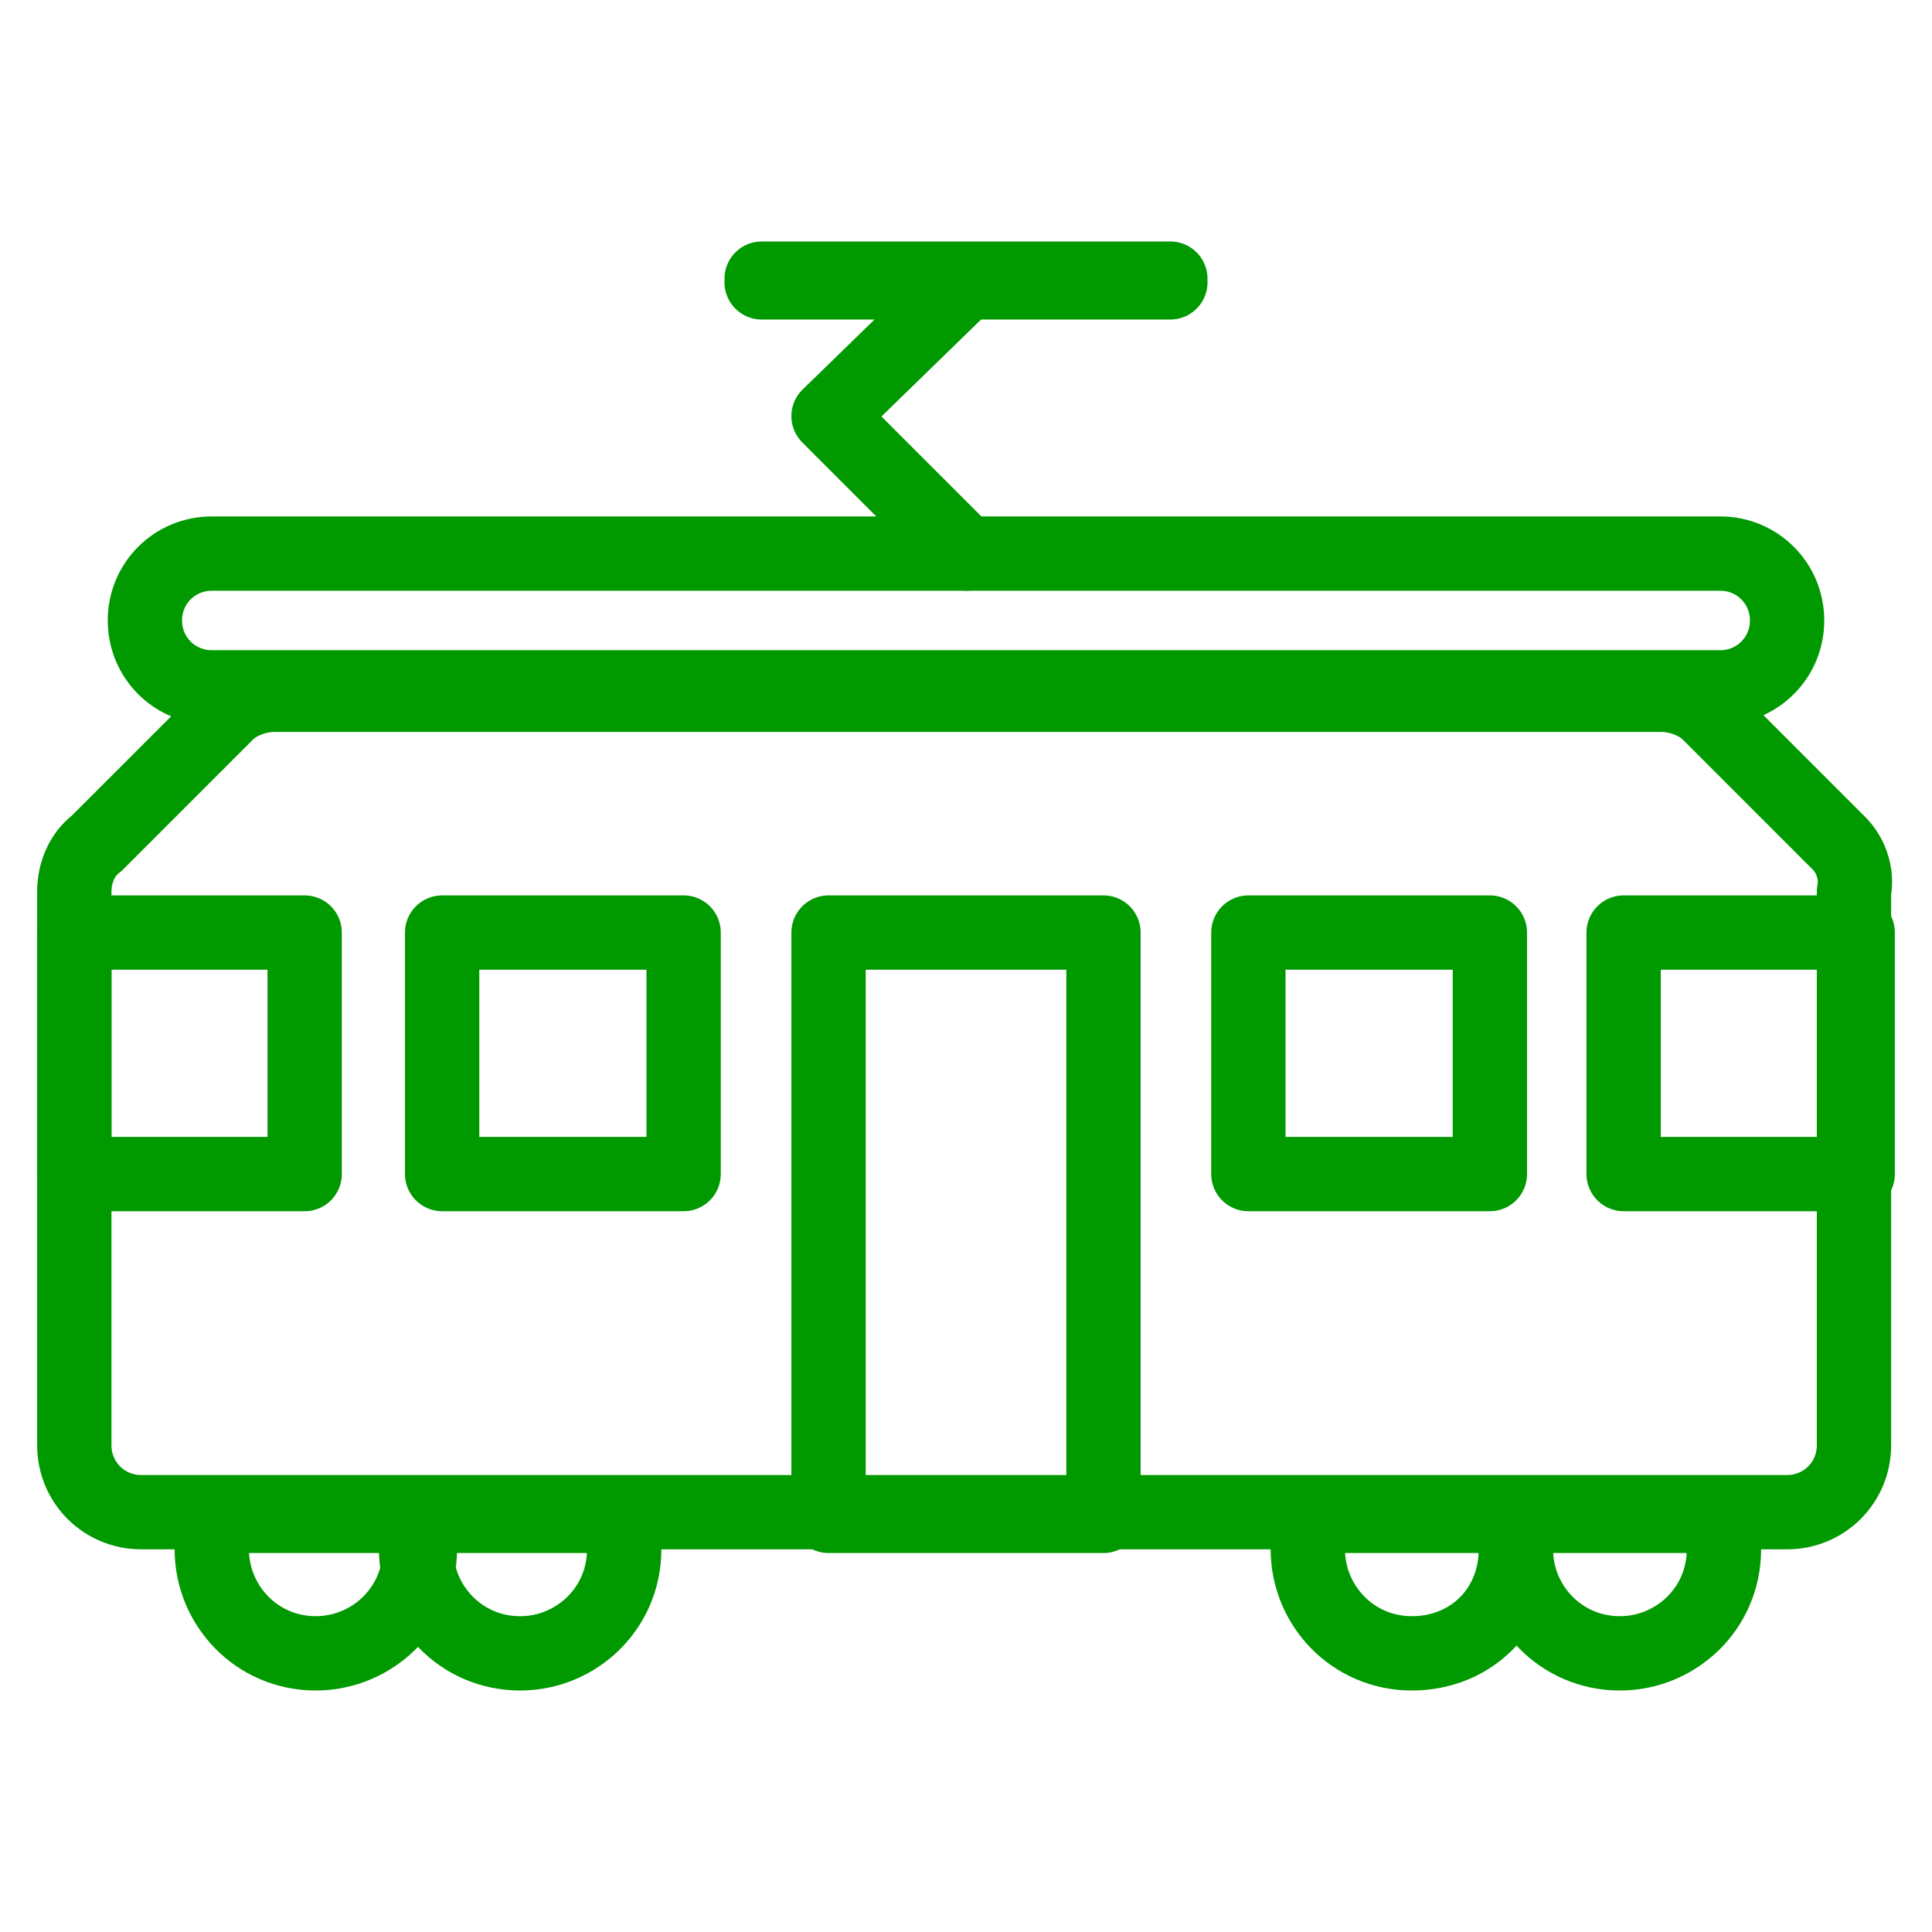 <?xml version="1.0" encoding="utf-8"?>
<!-- Generator: Adobe Illustrator 24.2.3, SVG Export Plug-In . SVG Version: 6.00 Build 0)  -->
<svg version="1.1" id="レイヤー_1" xmlns="http://www.w3.org/2000/svg" xmlns:xlink="http://www.w3.org/1999/xlink" x="0px"
	 y="0px" viewBox="0 0 52 52" style="enable-background:new 0 0 52 52;" xml:space="preserve">
<style type="text/css">
	.st0{fill:none;stroke:#009900;stroke-width:2;stroke-linecap:round;stroke-linejoin:round;stroke-miterlimit:10;}
</style>
<g>
	<g>
		<path class="st0" d="M49.5,22.7l-3.5-3.5c-0.3-0.3-0.8-0.5-1.3-0.5H7.4c-0.5,0-1,0.2-1.3,0.5l-3.5,3.5C2.2,23,2,23.5,2,24v14.9
			c0,1,0.8,1.8,1.8,1.8h44.3c1,0,1.8-0.8,1.8-1.8V24C50,23.5,49.8,23,49.5,22.7z"/>
		<g>
			<path class="st0" d="M5.7,40.8v0.9c0,1.5,1.2,2.8,2.8,2.8c1.5,0,2.8-1.2,2.8-2.8v-0.9H5.7z"/>
			<path class="st0" d="M11.2,40.8v0.9c0,1.5,1.2,2.8,2.8,2.8c1.5,0,2.8-1.2,2.8-2.8v-0.9H11.2z"/>
		</g>
		<g>
			<path class="st0" d="M35.2,40.8v0.9c0,1.5,1.2,2.8,2.8,2.8s2.8-1.2,2.8-2.8v-0.9H35.2z"/>
			<path class="st0" d="M40.8,40.8v0.9c0,1.5,1.2,2.8,2.8,2.8c1.5,0,2.8-1.2,2.8-2.8v-0.9H40.8z"/>
		</g>
		<rect x="22.3" y="25.1" class="st0" width="7.4" height="15.7"/>
		<g>
			<rect x="33.6" y="25.1" class="st0" width="6.5" height="6.5"/>
			<rect x="11.9" y="25.1" class="st0" width="6.5" height="6.5"/>
			<rect x="2" y="25.1" class="st0" width="6.2" height="6.5"/>
			<rect x="43.7" y="25.1" class="st0" width="6.3" height="6.5"/>
		</g>
	</g>
	<g>
		<path class="st0" d="M46.3,14.9H5.7c-1,0-1.8,0.8-1.8,1.8s0.8,1.8,1.8,1.8h40.6c1,0,1.8-0.8,1.8-1.8S47.3,14.9,46.3,14.9z"/>
		<polygon class="st0" points="31.5,7.6 31.5,7.5 20.5,7.5 20.5,7.6 26,7.6 22.3,11.2 22.3,11.2 26,14.9 26,14.9 22.3,11.2 26,7.6 
					"/>
	</g>
</g>
</svg>
